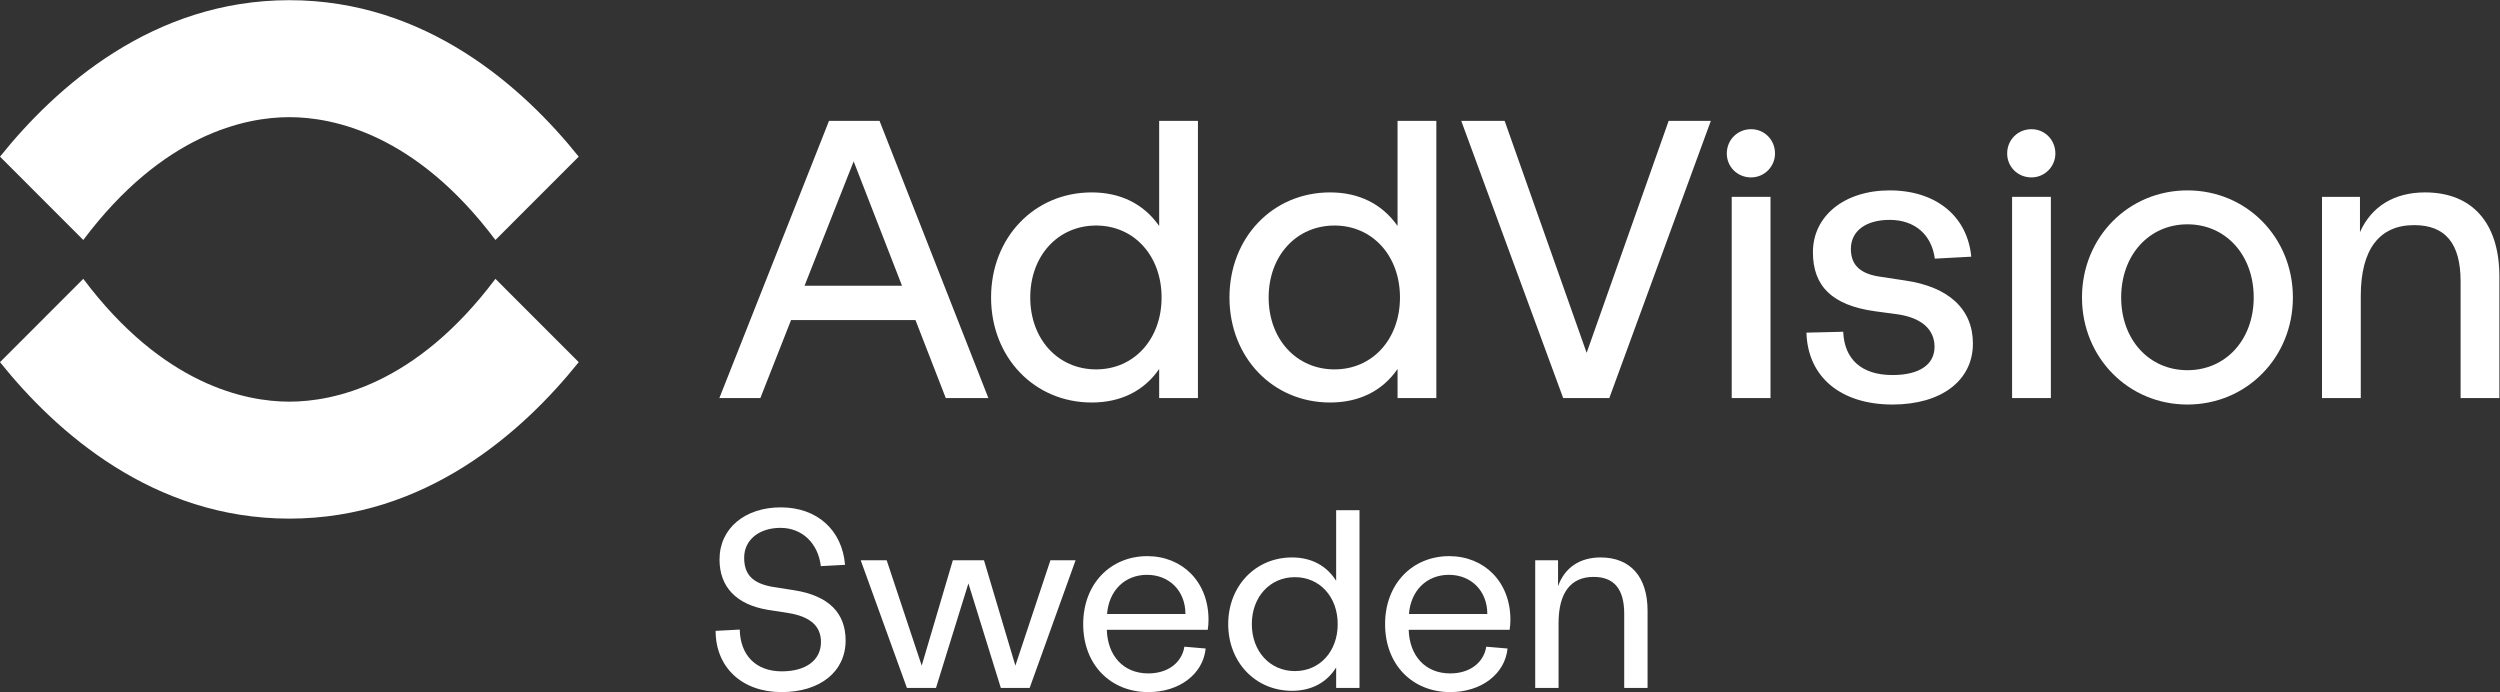 <?xml version="1.0" encoding="UTF-8" standalone="no"?>
<svg
   xmlns:dc="http://purl.org/dc/elements/1.1/"
   xmlns:cc="http://creativecommons.org/ns#"
   xmlns:rdf="http://www.w3.org/1999/02/22-rdf-syntax-ns#"
   xmlns:svg="http://www.w3.org/2000/svg"
   xmlns="http://www.w3.org/2000/svg"
   viewBox="0 0 783.507 216.907"
   height="216.907"
   width="783.507"
   xml:space="preserve"
   id="svg2"
   version="1.1"><rect x="0" y="0" width="783.507" height="216.907" fill="#333333" stroke="none"/><defs
     id="defs6" /><g
     transform="matrix(1.333,0,0,-1.333,0,216.907)"
     id="g10"><g
       transform="scale(0.1)"
       id="g12"><path
         id="path14"
         style="fill:#ffffff;fill-opacity:1;fill-rule:nonzero;stroke:none"
         d="m 2120.74,955.383 h -229.19 l 115.51,292.437 z m -52.12,385.807 -0.71,1.8 H 1949.1 L 1691.3,691.32 h 96.36 l 72.2,183.348 h 292.53 l 71.24,-183.348 h 100.15 l -255.16,649.87" /><path
         id="path16"
         style="fill:#ffffff;fill-opacity:1;fill-rule:nonzero;stroke:none"
         d="m 2731.02,927.852 c 0,-97.997 -64.74,-169.122 -153.92,-169.122 -89.73,0 -154.87,71.125 -154.87,169.122 0,97.988 65.14,169.108 154.87,169.108 89.18,0 153.92,-71.12 153.92,-169.108 z m -5.69,415.138 v -247.1 c -36.06,51.7 -90.71,78.95 -158.68,78.95 -134.84,0 -236.53,-106.19 -236.53,-246.988 0,-140.801 101.69,-246.981 236.53,-246.981 68.5,0 123.15,27.207 158.68,78.817 V 691.32 h 91.16 v 651.67 h -91.16" /><path
         id="path18"
         style="fill:#ffffff;fill-opacity:1;fill-rule:nonzero;stroke:none"
         d="m 3291.51,927.852 c 0,-97.997 -64.73,-169.122 -153.91,-169.122 -89.74,0 -154.87,71.125 -154.87,169.122 0,97.988 65.13,169.108 154.87,169.108 89.18,0 153.91,-71.12 153.91,-169.108 z m -5.7,415.138 v -247.1 c -36.05,51.7 -90.7,78.95 -158.66,78.95 -134.84,0 -236.53,-106.19 -236.53,-246.988 0,-140.801 101.69,-246.981 236.53,-246.981 68.49,0 123.14,27.207 158.66,78.817 V 691.32 h 91.17 v 651.67 h -91.17" /><path
         id="path20"
         style="fill:#ffffff;fill-opacity:1;fill-rule:nonzero;stroke:none"
         d="m 3923.18,1342.99 -192.81,-545.334 -192.12,543.454 -0.67,1.88 h -102.01 l 238.95,-649.814 0.68,-1.856 h 108.46 l 237.28,647.86 1.39,3.81 h -99.15" /><path
         id="path22"
         style="fill:#ffffff;fill-opacity:1;fill-rule:nonzero;stroke:none"
         d="m 5298.72,927.852 c 0,-99.102 -65.54,-171.024 -155.82,-171.024 -90.29,0 -155.81,71.922 -155.81,171.024 0,99.638 65.52,171.968 155.81,171.968 90.28,0 155.82,-72.33 155.82,-171.968 z M 5142.9,1179.58 c -139.03,0 -247.92,-110.56 -247.92,-251.728 0,-141.161 108.89,-251.739 247.92,-251.739 139.03,0 247.94,110.578 247.94,251.739 0,141.168 -108.91,251.728 -247.94,251.728" /><path
         id="path24"
         style="fill:#ffffff;fill-opacity:1;fill-rule:nonzero;stroke:none"
         d="m 5701.52,1174.84 c -72.44,0 -126.22,-33.03 -152.97,-93.44 v 82.99 h -89.27 V 691.32 h 91.16 v 240.332 c 0,108.768 43.37,166.268 125.42,166.268 73.53,0 109.27,-43.2 109.27,-132.068 V 691.32 h 91.17 v 285.926 c 0,125.574 -63.7,197.594 -174.78,197.594" /><path
         id="path26"
         style="fill:#ffffff;fill-opacity:1;fill-rule:nonzero;stroke:none"
         d="m 4479.38,967.668 -56.13,8.562 c -48.86,6.329 -71.63,27.17 -71.63,65.6 0,42.21 34.96,68.42 91.21,68.42 58.98,0 98.61,-34.58 106.16,-91.14 l 85.67,4.61 c -9.08,95.13 -82.81,155.85 -191.83,155.85 -106.25,0 -180.46,-59.77 -180.46,-145.34 0,-80.617 46.05,-124.679 144.95,-138.683 l 55.99,-7.586 c 54.83,-8.508 85.01,-35.508 85.01,-76.016 0,-42.265 -36.02,-66.515 -98.83,-66.515 -71.97,0 -113.14,36.152 -115.91,101.777 l -86.43,-2.09 c 3.04,-104.246 80.57,-169.004 202.34,-169.004 114.85,0 189.05,56.301 189.05,143.43 0,80.566 -56.53,133.172 -159.16,148.125" /><path
         id="path28"
         style="fill:#ffffff;fill-opacity:1;fill-rule:nonzero;stroke:none"
         d="m 4071.46,691.32 h 91.17 v 473.07 h -91.17 V 691.32" /><path
         id="path30"
         style="fill:#ffffff;fill-opacity:1;fill-rule:nonzero;stroke:none"
         d="m 4116.99,1210.1 c 31.02,0 56.25,25.23 56.25,56.25 0,32.02 -24.71,57.1 -56.25,57.1 -32.02,0 -57.09,-25.08 -57.09,-57.1 0,-31.55 25.07,-56.25 57.09,-56.25" /><path
         id="path32"
         style="fill:#ffffff;fill-opacity:1;fill-rule:nonzero;stroke:none"
         d="m 4730.63,691.32 h 91.17 v 473.07 h -91.17 V 691.32" /><path
         id="path34"
         style="fill:#ffffff;fill-opacity:1;fill-rule:nonzero;stroke:none"
         d="m 4776.17,1210.1 c 31.01,0 56.24,25.23 56.24,56.25 0,32.02 -24.71,57.1 -56.24,57.1 -32.02,0 -57.1,-25.08 -57.1,-57.1 0,-31.55 25.08,-56.25 57.1,-56.25" /><path
         id="path36"
         style="fill:#ffffff;fill-opacity:1;fill-rule:nonzero;stroke:none"
         d="M 680.316,1626.77 C 359.387,1626.77 131.422,1422.83 0,1258.89 l 195.828,-195.91 c 187.469,249.97 382.184,288.79 484.488,288.79 102.301,0 297.02,-38.82 484.484,-288.79 l 195.83,195.92 c -131.42,163.93 -359.39,367.87 -680.314,367.87" /><path
         id="path38"
         style="fill:#ffffff;fill-opacity:1;fill-rule:nonzero;stroke:none"
         d="M 1164.81,971.648 C 977.324,721.691 782.617,682.875 680.316,682.875 c -102.304,0 -297.011,38.816 -484.496,288.773 L 0.004,775.75 C 131.426,611.809 359.398,407.871 680.316,407.871 c 320.914,0 548.884,203.938 680.314,367.875 l -195.82,195.902" /><path
         id="path40"
         style="fill:#ffffff;fill-opacity:1;fill-rule:nonzero;stroke:none"
         d="m 2023.67,309.898 h 61.01 l 82.35,-247.679 73.2,247.679 h 73.22 l 73.8,-247.679 82.37,247.679 h 59.17 L 2420.81,9.75 h -67.72 L 2276.83,255.602 2200.58,9.75 h -68.33 l -108.58,300.148" /><path
         id="path42"
         style="fill:#ffffff;fill-opacity:1;fill-rule:nonzero;stroke:none"
         d="m 2787.07,183.621 c 0,54.899 -38.44,92.109 -90.29,92.109 -51.86,0 -89.68,-36.601 -93.95,-92.109 z m 52.46,-37.211 h -237.3 c 1.82,-60.398 38.43,-102.488 97.61,-102.488 45.75,0 78.69,25 84.79,62.84 l 50.02,-4.282 C 2828.56,42.09 2772.42,0 2699.84,0 c -87.86,0 -153.13,63.441 -153.13,159.82 0,95.168 64.67,159.84 150.68,159.84 82.36,0 143.97,-60.39 143.97,-149.469 0,-7.929 -0.61,-16.461 -1.83,-23.781" /><path
         id="path44"
         style="fill:#ffffff;fill-opacity:1;fill-rule:nonzero;stroke:none"
         d="m 3145.1,159.82 c 0,64.071 -42.1,110.418 -100.66,110.418 -58.57,0 -101.26,-46.347 -101.26,-110.418 0,-64.05 42.69,-110.422 101.26,-110.422 58.56,0 100.66,46.371 100.66,110.422 z m 51.24,267.86 V 9.75 h -54.9 V 57.949 C 3119.47,22.57 3083.48,3.051 3037.73,3.051 c -86.02,0 -150.07,67.098 -150.07,156.769 0,89.68 64.05,156.789 150.07,156.789 46.36,0 81.74,-20.14 103.71,-54.898 V 427.68 h 54.9" /><path
         id="path46"
         style="fill:#ffffff;fill-opacity:1;fill-rule:nonzero;stroke:none"
         d="m 3496.84,183.621 c 0,54.899 -38.44,92.109 -90.29,92.109 -51.86,0 -89.68,-36.601 -93.95,-92.109 z M 3549.3,146.41 H 3312 c 1.82,-60.398 38.42,-102.488 97.6,-102.488 45.76,0 78.7,25 84.8,62.84 l 50.02,-4.282 C 3538.32,42.09 3482.19,0 3409.6,0 c -87.85,0 -153.12,63.441 -153.12,159.82 0,95.168 64.67,159.84 150.68,159.84 82.36,0 143.97,-60.39 143.97,-149.469 0,-7.929 -0.61,-16.461 -1.83,-23.781" /><path
         id="path48"
         style="fill:#ffffff;fill-opacity:1;fill-rule:nonzero;stroke:none"
         d="M 3873.61,191.551 V 9.75 h -54.9 v 174.48 c 0,57.961 -23.8,86.629 -71.99,86.629 -53.69,0 -82.36,-37.218 -82.36,-108.597 V 9.75 h -54.9 v 228.16 71.988 h 53.68 v -61 c 15.26,43.313 50.64,67.711 100.05,67.711 70.16,0 110.42,-45.75 110.42,-125.058" /><path
         id="path50"
         style="fill:#ffffff;fill-opacity:1;fill-rule:nonzero;stroke:none"
         d="m 1865.52,239.75 -46.97,7.309 c -51.86,8.543 -68.94,31.73 -68.94,68.941 0,42.09 35.39,70.148 85.41,70.148 51.72,0 88.57,-37.066 94.86,-89.968 l 56.9,3.05 c -6.81,81.731 -65.59,135.11 -151.15,135.11 -83.58,0 -143.97,-48.789 -143.97,-122.61 0,-64.058 39.05,-106.152 114.07,-118.351 l 46.99,-7.328 c 54.28,-8.531 77.47,-32.321 77.47,-68.321 0,-42.699 -35.38,-68.929 -92.12,-68.929 -61.01,0 -97.61,37.82 -98.83,98.211 l -56.73,-3.051 C 1682.51,58.551 1744.12,0 1837.46,0 c 90.9,0 150.69,48.191 150.69,121.398 0,63.442 -38.44,105.532 -122.63,118.352" /></g></g></svg>